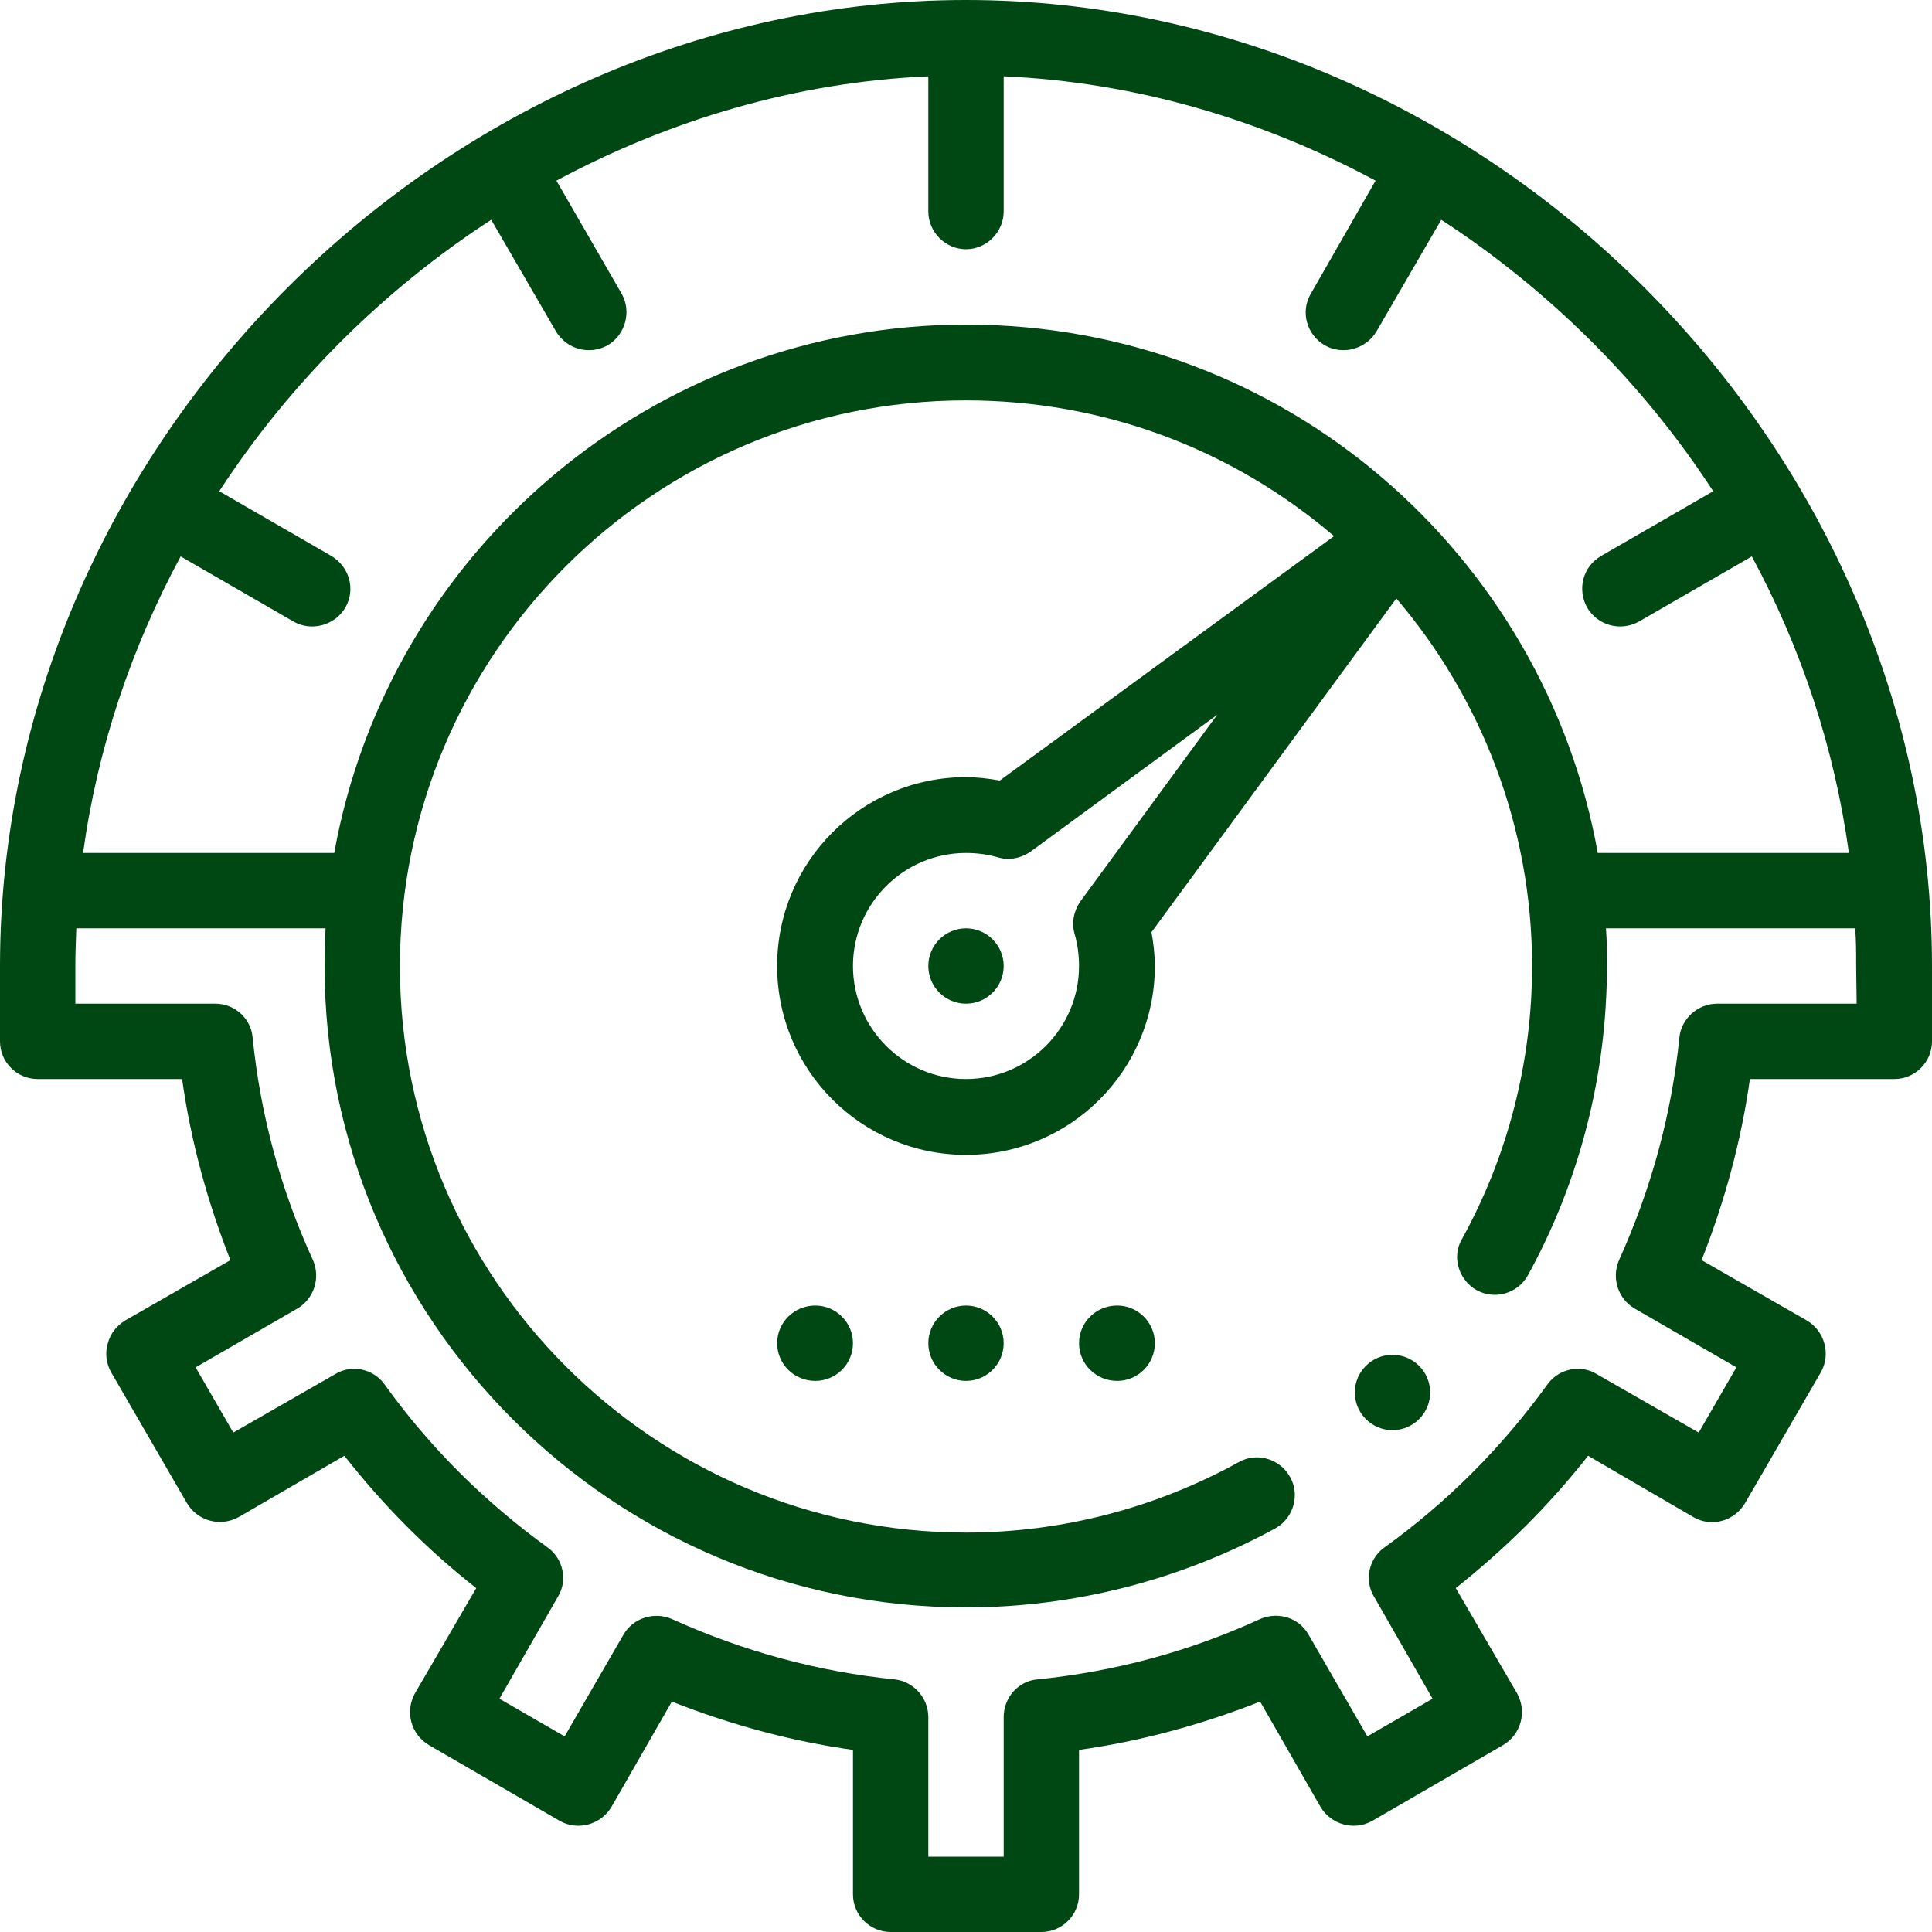 <svg version="1.2" baseProfile="tiny-ps" xmlns="http://www.w3.org/2000/svg" viewBox="0 0 40 40" width="40" height="40">
	<title>performance-renforcee#004813-svg</title>
	<style>
		tspan { white-space:pre }
		.shp0 { fill: #004813 } 
	</style>
	<g id="Layer">
		<path id="Layer" class="shp0" d="M23.13 28.59C22.69 28.59 22.34 28.24 22.34 27.81C22.34 27.38 22.69 27.03 23.13 27.03C23.56 27.03 23.91 27.38 23.91 27.81C23.91 28.24 23.56 28.59 23.13 28.59Z" />
		<path id="Layer" class="shp0" d="M20 20.78C19.57 20.78 19.22 20.43 19.22 20C19.22 19.57 19.57 19.22 20 19.22C20.43 19.22 20.78 19.57 20.78 20C20.78 20.43 20.43 20.78 20 20.78Z" />
		<path id="Layer" class="shp0" d="M20 28.59C19.57 28.59 19.22 28.24 19.22 27.81C19.22 27.38 19.57 27.03 20 27.03C20.43 27.03 20.78 27.38 20.78 27.81C20.78 28.24 20.43 28.59 20 28.59Z" />
		<path id="Layer" class="shp0" d="M16.88 28.59C16.44 28.59 16.09 28.24 16.09 27.81C16.09 27.38 16.44 27.03 16.88 27.03C17.31 27.03 17.66 27.38 17.66 27.81C17.66 28.24 17.31 28.59 16.88 28.59Z" />
		<path id="Layer" fill-rule="evenodd" class="shp0" d="M20 0C30.81 0 40 9.23 40 20L40 21.56C40 21.99 39.65 22.34 39.22 22.34L36.23 22.34C36.05 23.62 35.71 24.87 35.23 26.09L37.41 27.34C37.78 27.56 37.91 28.04 37.7 28.41L36.13 31.12C35.91 31.49 35.44 31.63 35.06 31.41L32.88 30.14C32.08 31.16 31.16 32.07 30.14 32.88L31.41 35.06C31.62 35.44 31.49 35.91 31.12 36.13L28.41 37.7C28.04 37.91 27.56 37.78 27.34 37.41L26.09 35.23C24.87 35.71 23.62 36.05 22.34 36.23L22.34 39.22C22.34 39.65 21.99 40 21.56 40L18.44 40C18.01 40 17.66 39.65 17.66 39.22L17.66 36.23C16.38 36.05 15.13 35.71 13.91 35.23L12.66 37.41C12.44 37.78 11.96 37.91 11.59 37.7L8.88 36.13C8.51 35.91 8.38 35.44 8.59 35.06L9.86 32.88C8.84 32.08 7.93 31.16 7.13 30.14L4.94 31.41C4.56 31.62 4.09 31.49 3.87 31.12L2.3 28.41C2.2 28.23 2.17 28.02 2.23 27.82C2.28 27.62 2.41 27.45 2.59 27.34L4.77 26.09C4.29 24.87 3.95 23.62 3.77 22.34L0.78 22.34C0.35 22.34 0 21.99 0 21.56L0 20C0 9.2 9.22 0 20 0ZM3.74 11.52C2.72 13.41 2.02 15.48 1.72 17.66L6.92 17.66C8.05 11.38 13.55 6.72 20 6.72C26.63 6.72 31.98 11.52 33.08 17.66L38.28 17.66C37.98 15.48 37.29 13.41 36.27 11.52L33.93 12.87C33.55 13.08 33.08 12.95 32.86 12.58C32.65 12.2 32.77 11.73 33.15 11.51L35.47 10.17C34.01 7.93 32.08 6.01 29.84 4.55L28.5 6.86C28.28 7.23 27.8 7.36 27.43 7.15C27.05 6.93 26.92 6.45 27.14 6.08L28.48 3.74C26.13 2.48 23.52 1.7 20.78 1.58L20.78 4.38C20.78 4.8 20.43 5.16 20 5.16C19.57 5.16 19.22 4.8 19.22 4.38L19.22 1.58C16.48 1.7 13.87 2.48 11.52 3.74L12.87 6.08C13.08 6.45 12.95 6.93 12.58 7.15C12.2 7.36 11.73 7.23 11.51 6.86L10.17 4.55C7.94 6 6 7.93 4.54 10.17L6.86 11.51C7.23 11.73 7.37 12.2 7.15 12.58C6.93 12.95 6.45 13.08 6.08 12.87L3.74 11.52ZM38.44 20.78L38.43 20C38.43 19.74 38.43 19.48 38.41 19.22L33.25 19.22C33.27 19.48 33.27 19.74 33.27 20C33.27 22.24 32.71 24.45 31.63 26.41C31.42 26.78 30.95 26.92 30.57 26.71C30.2 26.5 30.05 26.02 30.27 25.65C31.22 23.93 31.72 21.98 31.72 20C31.72 17.1 30.65 14.43 28.91 12.39L23.84 19.3C23.88 19.52 23.91 19.77 23.91 20C23.91 22.16 22.16 23.91 20 23.91C17.84 23.91 16.09 22.16 16.09 20C16.09 17.84 17.84 16.09 20 16.09C20.23 16.09 20.47 16.12 20.7 16.16L27.62 11.1C25.49 9.28 22.82 8.29 20 8.29C13.54 8.29 8.28 13.53 8.28 20.01C8.28 26.47 13.54 31.73 20 31.73C21.98 31.73 23.93 31.22 25.65 30.27C26.02 30.06 26.5 30.2 26.71 30.58C26.92 30.95 26.78 31.43 26.41 31.64C24.45 32.71 22.24 33.28 20 33.28C12.68 33.28 6.72 27.32 6.72 20C6.72 19.74 6.73 19.48 6.74 19.22L1.58 19.22C1.57 19.48 1.56 19.74 1.56 20L1.56 20.78L4.46 20.78C4.86 20.78 5.2 21.09 5.23 21.48C5.39 23.06 5.8 24.61 6.48 26.09C6.64 26.46 6.5 26.89 6.16 27.09L4.05 28.31L4.83 29.66L6.94 28.45C7.28 28.24 7.73 28.34 7.96 28.66C8.9 29.97 10.04 31.1 11.34 32.04C11.66 32.27 11.76 32.72 11.55 33.06L10.34 35.17L11.69 35.95L12.91 33.84C13.11 33.5 13.54 33.36 13.91 33.52C15.39 34.19 16.94 34.61 18.52 34.77C18.91 34.81 19.22 35.15 19.22 35.55L19.22 38.44L20.78 38.44L20.78 35.55C20.78 35.14 21.09 34.8 21.48 34.77C23.06 34.61 24.61 34.2 26.09 33.52C26.46 33.36 26.89 33.49 27.09 33.84L28.31 35.95L29.66 35.17L28.45 33.06C28.24 32.72 28.34 32.27 28.66 32.04C29.97 31.1 31.1 29.96 32.04 28.66C32.27 28.34 32.72 28.24 33.06 28.45L35.17 29.66L35.95 28.31L33.84 27.09C33.5 26.89 33.36 26.46 33.52 26.09C34.19 24.61 34.61 23.06 34.77 21.48C34.81 21.09 35.15 20.78 35.55 20.78L38.44 20.78ZM22.25 19.34C22.18 19.11 22.23 18.86 22.37 18.66L25.2 14.8L21.34 17.63C21.14 17.77 20.89 17.82 20.66 17.75C20.45 17.69 20.23 17.66 20 17.66C18.71 17.66 17.66 18.71 17.66 20C17.66 21.29 18.71 22.34 20 22.34C21.29 22.34 22.34 21.29 22.34 20C22.34 19.78 22.31 19.55 22.25 19.34Z" />
		<path id="Layer" class="shp0" d="M28.83 29.61C28.4 29.61 28.05 29.26 28.05 28.83C28.05 28.4 28.4 28.05 28.83 28.05C29.26 28.05 29.61 28.4 29.61 28.83C29.61 29.26 29.26 29.61 28.83 29.61Z" />
	</g>
</svg>